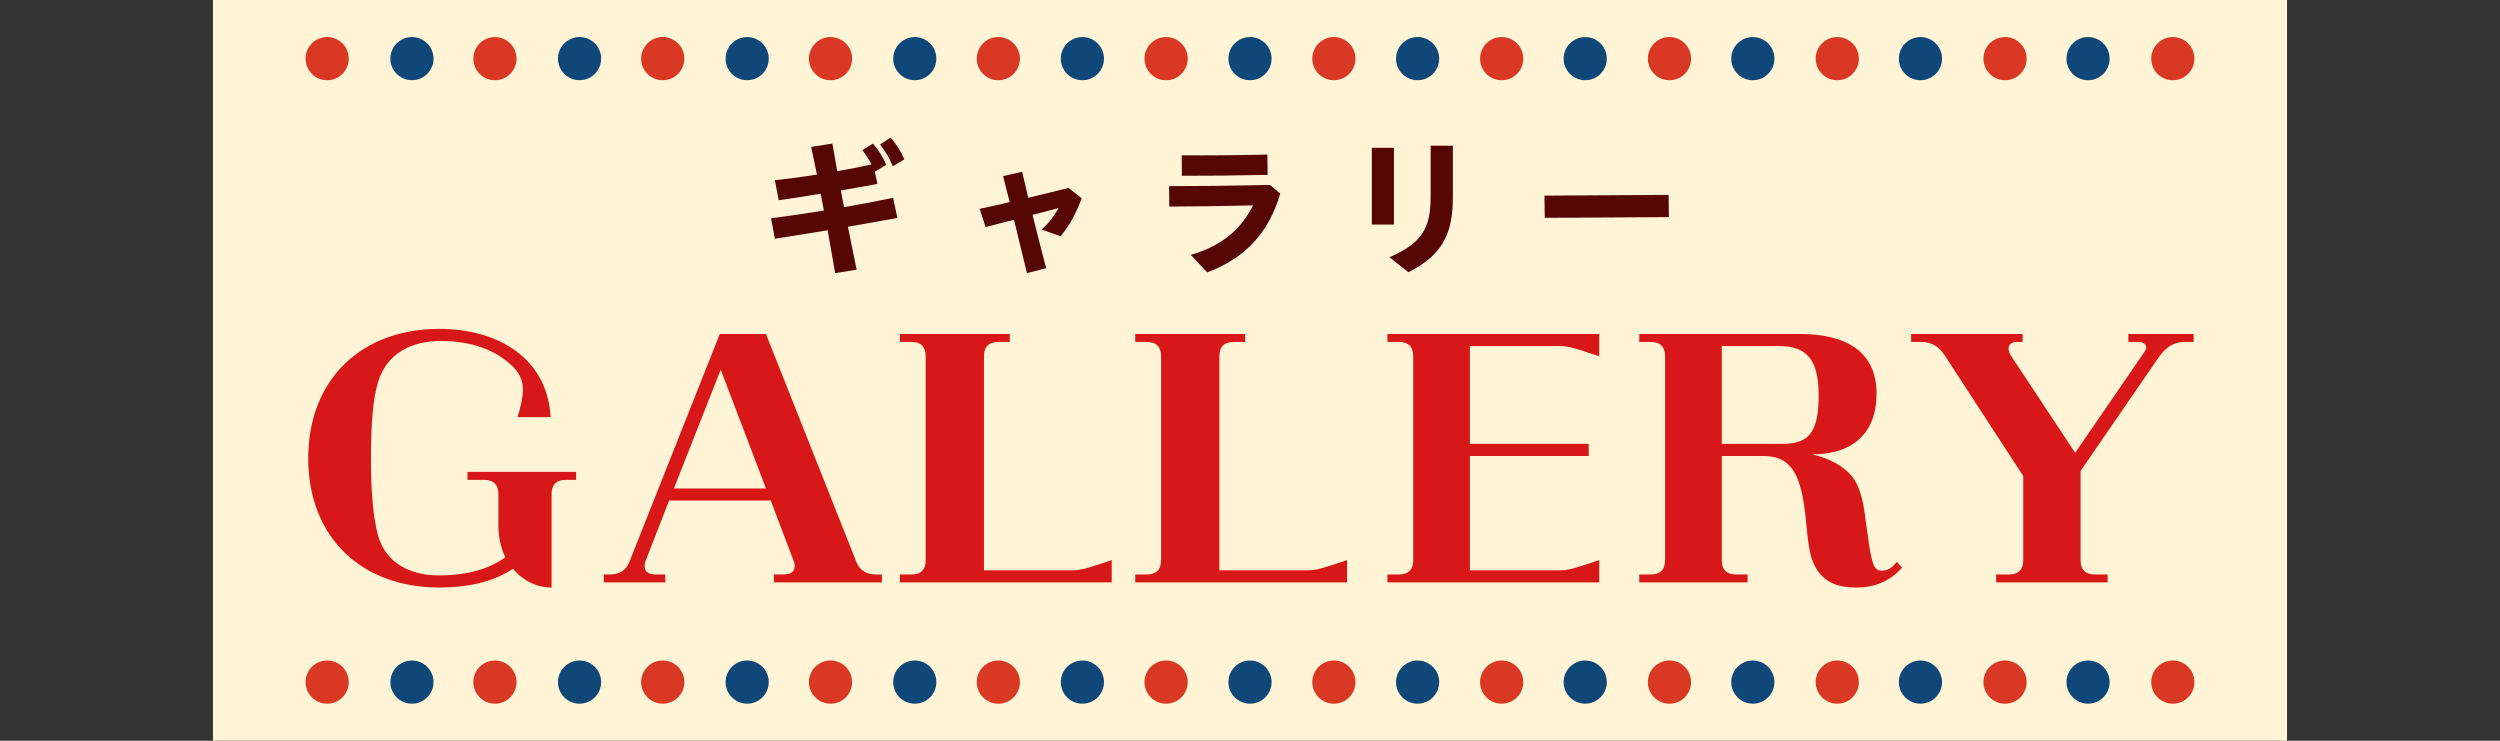<?xml version="1.0" encoding="UTF-8"?>
<svg id="_レイヤー_2" data-name="レイヤー 2" xmlns="http://www.w3.org/2000/svg" xmlns:xlink="http://www.w3.org/1999/xlink" viewBox="0 0 675 200">
  <rect x="0" y="0" width="675" height="200" fill="#333333" stroke="none"/>
  <defs>
    <style>
      .cls-1 {
        fill: #550605;
      }

      .cls-1, .cls-2, .cls-3, .cls-4, .cls-5, .cls-6 {
        stroke-width: 0px;
      }

      .cls-7 {
        clip-path: url(#clippath);
      }

      .cls-2 {
        fill: none;
      }

      .cls-3 {
        fill: #fff4d6;
      }

      .cls-4 {
        fill: #d93924;
      }

      .cls-5 {
        fill: #d71718;
      }

      .cls-6 {
        fill: #104779;
      }
    </style>
    <clipPath id="clippath">
      <rect class="cls-2" width="675" height="200"/>
    </clipPath>
  </defs>
  <g id="_レイヤー_1-2" data-name="レイヤー 1">
    <g class="cls-7">
      <rect class="cls-3" x="57.5" width="560" height="200"/>
      <g>
        <path class="cls-1" d="M208.174,58.938c4.16-.52,9.16-1.28,14.28-2.08-.28-1.52-.56-3.04-.88-4.56-3.72.64-7.44,1.199-11.32,1.76l-1.04-5.4c3.08-.32,7.12-.84,11.36-1.52l-1.56-7.481,5.721-.88,1.319,7.44c3.28-.56,6.481-1.2,9.24-1.801-.68-1.399-1.36-2.439-2.479-3.879l2.88-1.761c1.72,2.04,2.519,3.32,3.6,5.72l-3.08,1.84.68,3.32c-3.399.641-6.64,1.2-9.88,1.76.28,1.48.601,3,.88,4.521,4.681-.84,9.28-1.681,13.24-2.521l1.16,5.44-13.36,2.36c.761,3.76,1.52,7.64,2.36,11.6l-5.8.92c-.68-3.96-1.36-7.8-2.04-11.56-4.88.8-9.64,1.56-14.24,2.28l-1.04-5.521ZM237.615,39.019l2.84-1.88c1.68,2,2.519,3.279,3.72,5.88l-3.12,1.88c-1.04-2.519-1.92-3.88-3.439-5.88Z"/>
        <path class="cls-1" d="M273.787,59.338c-2.72.681-5.28,1.36-7.681,1.961l-1.6-4.92c2.64-.56,5.32-1.121,8.12-1.801l-1.8-7.039,5.16-1.16c.479,2.039,1,4.399,1.64,7.039,3.32-.799,6.88-1.68,10.88-2.68l3.561,2.801c-1.56,4.039-3.12,7.199-5.721,10.239l-5.12-1.8c2.08-1.88,3.44-3.68,4.601-5.8-2.4.64-4.76,1.239-7.04,1.84,1,4.12,2.24,8.92,3.68,14.399l-5.2,1.32c-1.279-5.4-2.439-10.199-3.479-14.4Z"/>
        <path class="cls-1" d="M321.506,68.818c7.88-2.279,13.4-6.481,16.8-13.359-8.32.199-15.52.279-22.6.319l-.04-5.521c7.88,0,15.68-.079,27.201-.319l2.799,2.319c-3.08,10.601-9.559,17.52-19.719,21.281l-4.44-4.721ZM319.067,41.938c7.519.04,13.72,0,23.119-.2l.08,5.481c-9.719.199-16.08.24-23.159.24l-.04-5.521Z"/>
        <path class="cls-1" d="M370.394,39.898h5.959v20.721h-5.959v-20.721ZM375.154,69.459c9-3.92,11.119-8.041,11.119-16.44v-13.681h6v14.041c0,10.479-3.439,15.76-12,20.119l-5.119-4.039Z"/>
        <path class="cls-1" d="M417.006,52.818l33.52-.199.08,6-33.52.199-.08-6Z"/>
      </g>
      <g>
        <path class="cls-5" d="M155.545,129.564h-2.752c-2.58,0-3.87,1.29-3.87,3.87v25.197c-3.956,0-7.74-1.807-10.406-5.074-4.729,3.182-11.266,5.074-19.951,5.074-20.811,0-35.346-13.416-35.346-34.916,0-21.241,14.361-34.915,35.346-34.915,16.167,0,29.239,8.084,30.1,23.821h-8.944c.86-2.666,1.462-5.332,1.462-7.396,0-2.407-.859-4.558-3.096-6.622-4.3-3.955-10.406-6.535-19.092-6.535-7.912,0-14.534,3.353-16.855,10.922-1.462,4.644-1.978,11.438-1.978,20.725s.603,15.996,1.893,20.812c2.063,7.481,8.6,10.836,16.512,10.836,7.653,0,13.588-1.807,17.888-4.902-1.204-2.408-1.893-5.332-1.893-8.6v-8.428c0-2.58-1.29-3.87-3.869-3.87h-4.473v-2.149h29.326v2.149Z"/>
        <path class="cls-5" d="M174.044,152.869c0,1.634,1.204,2.236,3.096,2.236h2.494v2.149h-16.598v-2.149h1.72c2.236,0,4.214-.946,5.16-3.354l24.424-61.575h12.47l24.424,61.575c.945,2.408,2.924,3.354,5.159,3.354h1.721v2.149h-29.154v-2.149h2.494c1.893,0,3.096-.603,3.096-2.236,0-.688-.086-1.032-.344-1.635l-6.106-16.081h-27.434l-6.278,16.081c-.258.603-.344,1.205-.344,1.635ZM181.956,131.885h24.854l-12.212-32.077-12.642,32.077Z"/>
        <path class="cls-5" d="M289.497,153.986c2.236,0,3.784-.43,10.664-2.752v6.021h-57.188v-2.149h3.096c2.58,0,3.87-1.291,3.87-3.871v-55.039c0-2.579-1.29-3.869-3.87-3.869h-3.096v-2.15h29.669v2.15h-3.096c-2.58,0-3.87,1.29-3.87,3.869v57.791h23.821Z"/>
        <path class="cls-5" d="M353.051,153.986c2.236,0,3.784-.43,10.664-2.752v6.021h-57.19v-2.149h3.096c2.58,0,3.87-1.291,3.87-3.871v-55.039c0-2.579-1.29-3.869-3.87-3.869h-3.096v-2.15h29.67v2.15h-3.097c-2.579,0-3.869,1.29-3.869,3.869v57.791h23.821Z"/>
        <path class="cls-5" d="M396.876,93.443v26.402h32.078v3.268h-32.078v30.873h24.252c2.236,0,3.784-.43,10.664-2.752v6.021h-57.19v-2.149h3.096c2.58,0,3.87-1.291,3.87-3.871v-55.039c0-2.579-1.29-3.869-3.87-3.869h-3.096v-2.15h57.19v6.019c-6.88-2.321-8.428-2.752-10.664-2.752h-24.252Z"/>
        <path class="cls-5" d="M513.551,153.299c-3.698,4.128-8.256,5.332-12.126,5.332-4.3,0-9.115-.773-11.695-6.363-1.29-2.752-1.634-6.709-2.15-12.041-1.204-11.867-3.697-17.113-11.523-17.113h-11.18v28.121c0,2.58,1.29,3.871,3.87,3.871h3.096v2.149h-29.239v-2.149h3.096c2.58,0,3.87-1.291,3.87-3.871v-55.039c0-2.579-1.29-3.869-3.87-3.869h-3.096v-2.15h43.429c12.47,0,20.64,4.816,20.64,16.082,0,10.75-6.45,16.426-17.458,16.426,4.988,1.031,9.374,3.611,11.438,6.794,1.634,2.493,2.408,5.934,2.924,9.89,1.634,11.695,1.806,14.705,4.472,14.705,1.978,0,3.01-1.031,4.128-2.407l1.376,1.634ZM464.876,93.443v26.402h16.426c7.224,0,9.89-3.268,9.718-13.846-.172-8.771-3.096-12.557-10.664-12.557h-15.479Z"/>
        <path class="cls-5" d="M592.284,92.326h-2.494c-2.666,0-4.902,1.203-7.052,4.3l-20.983,30.529v24.079c0,2.58,1.29,3.871,3.869,3.871h3.44v2.149h-30.1v-2.149h3.44c2.579,0,3.869-1.291,3.869-3.871v-22.703l-20.983-32.25c-1.806-2.838-3.87-3.955-6.536-3.955h-2.752v-2.15h30.1v2.15h-1.376c-1.548,0-2.408.602-2.408,1.806,0,.603.259,1.376.86,2.236l17.114,25.886,18.661-27.176c.516-.774.516-1.032.516-1.204,0-.946-.859-1.548-1.978-1.548h-2.838v-2.15h17.63v2.15Z"/>
      </g>
      <g>
        <g>
          <path class="cls-4" d="M586.667,21.666h0c3.221,0,5.833-2.611,5.833-5.833s-2.612-5.833-5.833-5.833-5.833,2.611-5.833,5.833,2.611,5.833,5.833,5.833Z"/>
          <path class="cls-4" d="M541.364,21.666h0c3.221,0,5.833-2.611,5.833-5.833s-2.612-5.833-5.833-5.833-5.833,2.611-5.833,5.833,2.611,5.833,5.833,5.833Z"/>
          <path class="cls-4" d="M496.061,21.666h0c3.221,0,5.833-2.611,5.833-5.833s-2.612-5.833-5.833-5.833-5.833,2.611-5.833,5.833,2.611,5.833,5.833,5.833Z"/>
          <path class="cls-4" d="M450.758,21.666h0c3.221,0,5.833-2.611,5.833-5.833s-2.612-5.833-5.833-5.833-5.833,2.611-5.833,5.833,2.611,5.833,5.833,5.833Z"/>
          <path class="cls-4" d="M405.455,21.666h0c3.221,0,5.833-2.611,5.833-5.833s-2.612-5.833-5.833-5.833-5.833,2.611-5.833,5.833,2.611,5.833,5.833,5.833Z"/>
          <path class="cls-4" d="M360.152,21.666h0c3.221,0,5.833-2.611,5.833-5.833s-2.612-5.833-5.833-5.833-5.833,2.611-5.833,5.833,2.611,5.833,5.833,5.833Z"/>
          <path class="cls-4" d="M314.849,21.666h0c3.221,0,5.833-2.611,5.833-5.833s-2.612-5.833-5.833-5.833-5.833,2.611-5.833,5.833,2.611,5.833,5.833,5.833Z"/>
          <path class="cls-4" d="M269.545,21.666h0c3.221,0,5.833-2.611,5.833-5.833s-2.612-5.833-5.833-5.833-5.833,2.611-5.833,5.833,2.611,5.833,5.833,5.833Z"/>
          <path class="cls-4" d="M224.242,21.666h0c3.221,0,5.833-2.611,5.833-5.833s-2.612-5.833-5.833-5.833-5.833,2.611-5.833,5.833,2.611,5.833,5.833,5.833Z"/>
          <path class="cls-4" d="M178.939,21.666h0c3.221,0,5.833-2.611,5.833-5.833s-2.612-5.833-5.833-5.833-5.833,2.611-5.833,5.833,2.611,5.833,5.833,5.833Z"/>
          <path class="cls-4" d="M133.636,21.666h0c3.221,0,5.833-2.611,5.833-5.833s-2.612-5.833-5.833-5.833-5.833,2.611-5.833,5.833,2.611,5.833,5.833,5.833Z"/>
          <path class="cls-4" d="M88.333,21.666h0c3.221,0,5.833-2.611,5.833-5.833s-2.612-5.833-5.833-5.833-5.833,2.611-5.833,5.833,2.611,5.833,5.833,5.833Z"/>
        </g>
        <g>
          <path class="cls-6" d="M563.775,21.66h0c3.218,0,5.827-2.609,5.827-5.827s-2.609-5.827-5.827-5.827-5.827,2.609-5.827,5.827,2.608,5.827,5.827,5.827Z"/>
          <path class="cls-6" d="M518.52,21.66h0c3.218,0,5.827-2.609,5.827-5.827s-2.609-5.827-5.827-5.827-5.827,2.609-5.827,5.827,2.608,5.827,5.827,5.827Z"/>
          <path class="cls-6" d="M473.265,21.66h0c3.218,0,5.827-2.609,5.827-5.827s-2.609-5.827-5.827-5.827-5.827,2.609-5.827,5.827,2.608,5.827,5.827,5.827Z"/>
          <path class="cls-6" d="M428.01,21.66h0c3.218,0,5.827-2.609,5.827-5.827s-2.609-5.827-5.827-5.827-5.827,2.609-5.827,5.827,2.608,5.827,5.827,5.827Z"/>
          <path class="cls-6" d="M382.755,21.66h0c3.218,0,5.827-2.609,5.827-5.827s-2.609-5.827-5.827-5.827-5.827,2.609-5.827,5.827,2.608,5.827,5.827,5.827Z"/>
          <path class="cls-6" d="M337.5,21.66h0c3.218,0,5.827-2.609,5.827-5.827s-2.609-5.827-5.827-5.827-5.827,2.609-5.827,5.827,2.608,5.827,5.827,5.827Z"/>
          <path class="cls-6" d="M292.245,21.66h0c3.218,0,5.827-2.609,5.827-5.827s-2.609-5.827-5.827-5.827-5.827,2.609-5.827,5.827,2.608,5.827,5.827,5.827Z"/>
          <path class="cls-6" d="M246.99,21.66h0c3.218,0,5.827-2.609,5.827-5.827s-2.609-5.827-5.827-5.827-5.827,2.609-5.827,5.827,2.608,5.827,5.827,5.827Z"/>
          <path class="cls-6" d="M201.735,21.66h0c3.218,0,5.827-2.609,5.827-5.827s-2.609-5.827-5.827-5.827-5.827,2.609-5.827,5.827,2.608,5.827,5.827,5.827Z"/>
          <path class="cls-6" d="M156.48,21.66h0c3.218,0,5.827-2.609,5.827-5.827s-2.609-5.827-5.827-5.827-5.827,2.609-5.827,5.827,2.608,5.827,5.827,5.827Z"/>
          <path class="cls-6" d="M111.225,21.66h0c3.218,0,5.827-2.609,5.827-5.827s-2.609-5.827-5.827-5.827-5.827,2.609-5.827,5.827,2.608,5.827,5.827,5.827Z"/>
        </g>
      </g>
      <g>
        <g>
          <path class="cls-4" d="M586.667,190h0c3.221,0,5.833-2.611,5.833-5.833s-2.612-5.833-5.833-5.833-5.833,2.611-5.833,5.833,2.611,5.833,5.833,5.833Z"/>
          <path class="cls-4" d="M541.364,190h0c3.221,0,5.833-2.611,5.833-5.833s-2.612-5.833-5.833-5.833-5.833,2.611-5.833,5.833,2.611,5.833,5.833,5.833Z"/>
          <path class="cls-4" d="M496.061,190h0c3.221,0,5.833-2.611,5.833-5.833s-2.612-5.833-5.833-5.833-5.833,2.611-5.833,5.833,2.611,5.833,5.833,5.833Z"/>
          <path class="cls-4" d="M450.758,190h0c3.221,0,5.833-2.611,5.833-5.833s-2.612-5.833-5.833-5.833-5.833,2.611-5.833,5.833,2.611,5.833,5.833,5.833Z"/>
          <path class="cls-4" d="M405.455,190h0c3.221,0,5.833-2.611,5.833-5.833s-2.612-5.833-5.833-5.833-5.833,2.611-5.833,5.833,2.611,5.833,5.833,5.833Z"/>
          <path class="cls-4" d="M360.152,190h0c3.221,0,5.833-2.611,5.833-5.833s-2.612-5.833-5.833-5.833-5.833,2.611-5.833,5.833,2.611,5.833,5.833,5.833Z"/>
          <path class="cls-4" d="M314.849,190h0c3.221,0,5.833-2.611,5.833-5.833s-2.612-5.833-5.833-5.833-5.833,2.611-5.833,5.833,2.611,5.833,5.833,5.833Z"/>
          <path class="cls-4" d="M269.545,190h0c3.221,0,5.833-2.611,5.833-5.833s-2.612-5.833-5.833-5.833-5.833,2.611-5.833,5.833,2.611,5.833,5.833,5.833Z"/>
          <path class="cls-4" d="M224.242,190h0c3.221,0,5.833-2.611,5.833-5.833s-2.612-5.833-5.833-5.833-5.833,2.611-5.833,5.833,2.611,5.833,5.833,5.833Z"/>
          <path class="cls-4" d="M178.939,190h0c3.221,0,5.833-2.611,5.833-5.833s-2.612-5.833-5.833-5.833-5.833,2.611-5.833,5.833,2.611,5.833,5.833,5.833Z"/>
          <path class="cls-4" d="M133.636,190h0c3.221,0,5.833-2.611,5.833-5.833s-2.612-5.833-5.833-5.833-5.833,2.611-5.833,5.833,2.611,5.833,5.833,5.833Z"/>
          <path class="cls-4" d="M88.333,190h0c3.221,0,5.833-2.611,5.833-5.833s-2.612-5.833-5.833-5.833-5.833,2.611-5.833,5.833,2.611,5.833,5.833,5.833Z"/>
        </g>
        <g>
          <path class="cls-6" d="M563.775,189.994h0c3.218,0,5.827-2.609,5.827-5.827s-2.609-5.827-5.827-5.827-5.827,2.609-5.827,5.827,2.608,5.827,5.827,5.827Z"/>
          <path class="cls-6" d="M518.52,189.994h0c3.218,0,5.827-2.609,5.827-5.827s-2.609-5.827-5.827-5.827-5.827,2.609-5.827,5.827,2.608,5.827,5.827,5.827Z"/>
          <path class="cls-6" d="M473.265,189.994h0c3.218,0,5.827-2.609,5.827-5.827s-2.609-5.827-5.827-5.827-5.827,2.609-5.827,5.827,2.608,5.827,5.827,5.827Z"/>
          <path class="cls-6" d="M428.01,189.994h0c3.218,0,5.827-2.609,5.827-5.827s-2.609-5.827-5.827-5.827-5.827,2.609-5.827,5.827,2.608,5.827,5.827,5.827Z"/>
          <path class="cls-6" d="M382.755,189.994h0c3.218,0,5.827-2.609,5.827-5.827s-2.609-5.827-5.827-5.827-5.827,2.609-5.827,5.827,2.608,5.827,5.827,5.827Z"/>
          <path class="cls-6" d="M337.5,189.994h0c3.218,0,5.827-2.609,5.827-5.827s-2.609-5.827-5.827-5.827-5.827,2.609-5.827,5.827,2.608,5.827,5.827,5.827Z"/>
          <path class="cls-6" d="M292.245,189.994h0c3.218,0,5.827-2.609,5.827-5.827s-2.609-5.827-5.827-5.827-5.827,2.609-5.827,5.827,2.608,5.827,5.827,5.827Z"/>
          <path class="cls-6" d="M246.99,189.994h0c3.218,0,5.827-2.609,5.827-5.827s-2.609-5.827-5.827-5.827-5.827,2.609-5.827,5.827,2.608,5.827,5.827,5.827Z"/>
          <path class="cls-6" d="M201.735,189.994h0c3.218,0,5.827-2.609,5.827-5.827s-2.609-5.827-5.827-5.827-5.827,2.609-5.827,5.827,2.608,5.827,5.827,5.827Z"/>
          <path class="cls-6" d="M156.48,189.994h0c3.218,0,5.827-2.609,5.827-5.827s-2.609-5.827-5.827-5.827-5.827,2.609-5.827,5.827,2.608,5.827,5.827,5.827Z"/>
          <path class="cls-6" d="M111.225,189.994h0c3.218,0,5.827-2.609,5.827-5.827s-2.609-5.827-5.827-5.827-5.827,2.609-5.827,5.827,2.608,5.827,5.827,5.827Z"/>
        </g>
      </g>
    </g>
  </g>
</svg>